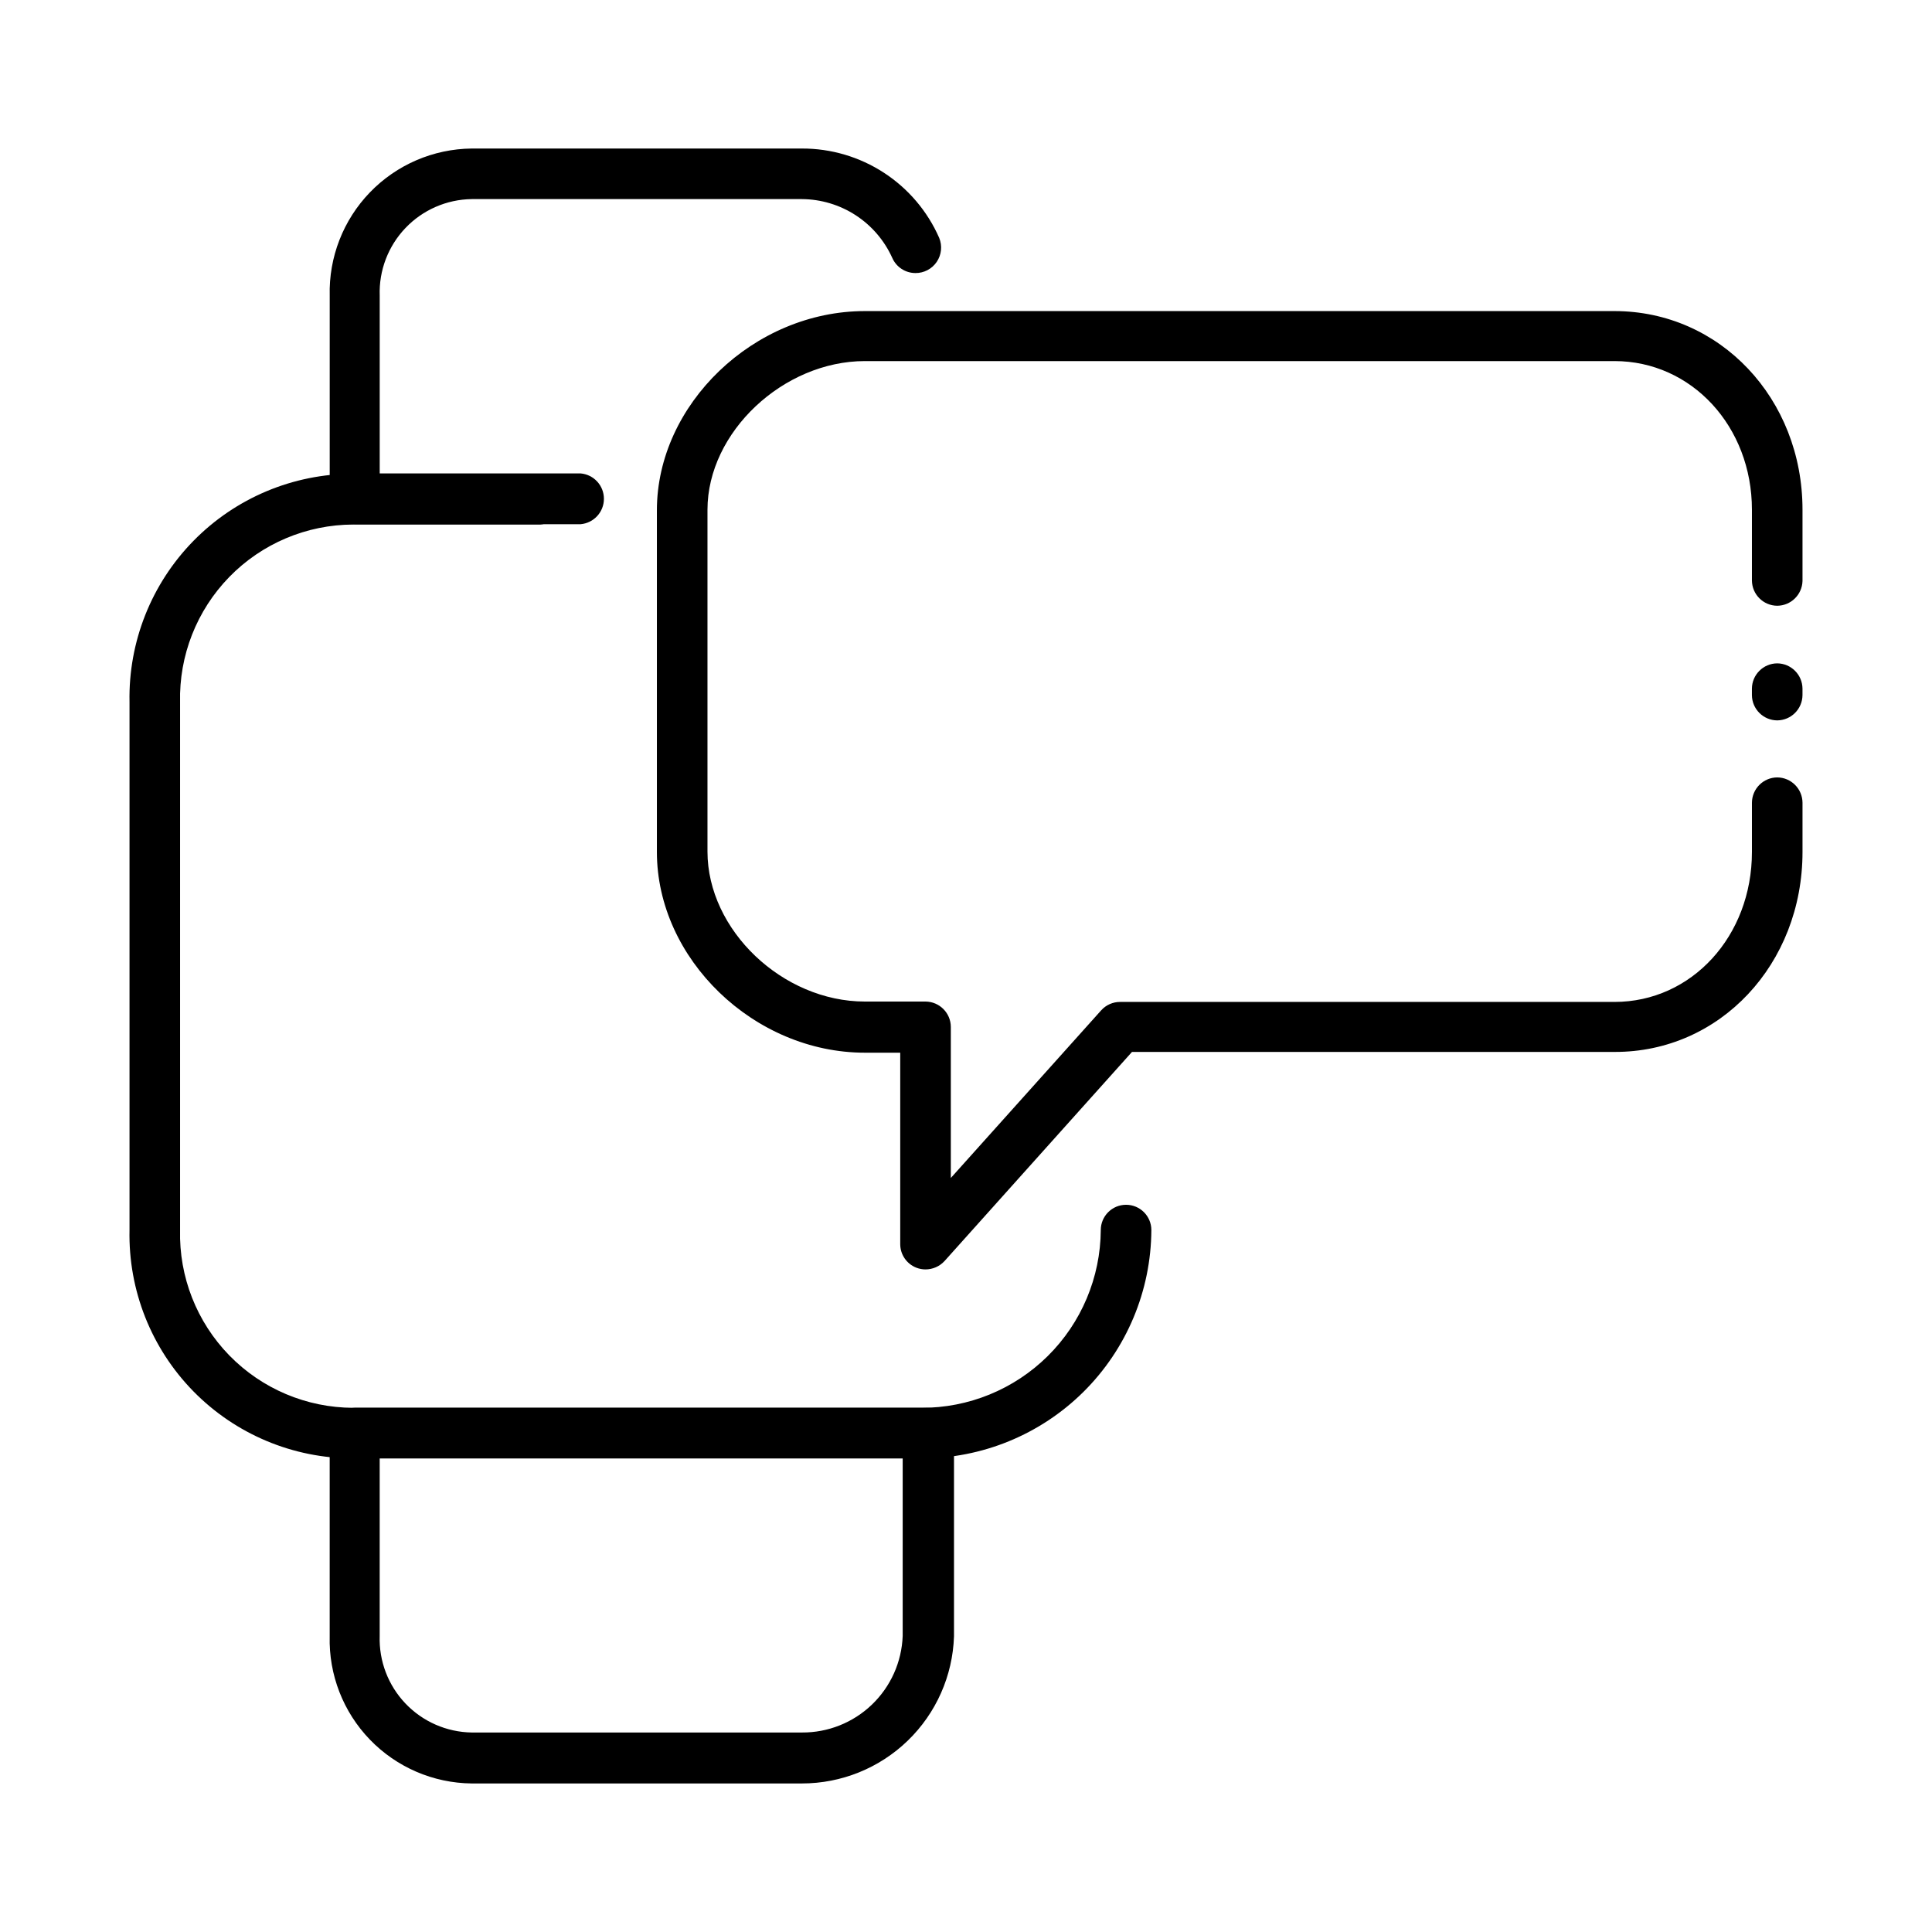 <?xml version="1.0" encoding="UTF-8"?>
<!-- Uploaded to: ICON Repo, www.svgrepo.com, Generator: ICON Repo Mixer Tools -->
<svg fill="#000000" width="800px" height="800px" version="1.1" viewBox="144 144 512 512" xmlns="http://www.w3.org/2000/svg">
 <g>
  <path d="m571.85 226.44h-198.65c-29.371 0-55.117 24.688-55.117 52.801v90.531c0 28.363 25.746 53.203 55.117 53.203h9.371v50.734c0 2.766 1.703 5.246 4.281 6.246 0.773 0.301 1.594 0.453 2.418 0.453 1.918-0.004 3.742-0.805 5.039-2.215l49.676-55.418 127.87-0.004c27.961 0.102 49.828-23.273 49.828-53v-13.047c-0.027-3.691-3.012-6.676-6.703-6.703-3.688 0.027-6.672 3.012-6.699 6.703v13.047c0 22.32-15.973 39.75-36.426 39.75h-130.99 0.004c-1.922-0.016-3.754 0.793-5.039 2.219l-39.852 44.434v-40.051c-0.027-3.691-3.012-6.676-6.703-6.703h-16.07c-21.816 0-41.715-18.941-41.715-39.75v-90.582c0-20.605 20.152-39.398 41.715-39.398h198.65c20.453 0 36.426 17.332 36.426 39.398v18.742-0.004c0.027 3.691 3.012 6.676 6.699 6.703 3.633-0.027 6.594-2.922 6.703-6.551v-18.891c0-29.473-21.867-52.648-49.828-52.648zm43.125 108.47c3.691-0.027 6.676-3.012 6.703-6.699v-1.715c-0.027-3.688-3.012-6.672-6.703-6.699-3.688 0.027-6.672 3.012-6.699 6.699v1.715c0.027 3.688 3.012 6.672 6.699 6.699z"/>
  <path d="m388.11 530.48h-150.49c-15.941 0.02-31.219-6.391-42.379-17.777-11.16-11.387-17.258-26.789-16.918-42.73v-139.96c-0.312-15.926 5.797-31.309 16.949-42.68 11.156-11.375 26.418-17.781 42.348-17.777h49.523c3.492 0.301 6.168 3.223 6.168 6.727 0 3.5-2.676 6.422-6.168 6.727h-49.523c-12.375 0.023-24.223 5.031-32.859 13.895-8.637 8.867-13.336 20.836-13.039 33.211v139.86c-0.297 12.375 4.402 24.344 13.039 33.211 8.637 8.863 20.484 13.871 32.859 13.895h150.49c12.555 0.055 24.621-4.875 33.547-13.707 8.926-8.828 13.98-20.84 14.062-33.398 0-3.699 3-6.699 6.699-6.699 3.703 0 6.703 3 6.703 6.699-0.082 16.113-6.551 31.531-17.988 42.875-11.441 11.344-26.914 17.688-43.023 17.633z"/>
  <path d="m386.6 216.36c-2.668 0-5.082-1.582-6.148-4.031-2.082-4.609-5.441-8.527-9.684-11.289-4.242-2.758-9.188-4.242-14.246-4.277h-87.512c-6.648 0.09-12.984 2.856-17.57 7.672-4.59 4.816-7.043 11.273-6.812 17.922v47.105h53.25c3.492 0.305 6.168 3.223 6.168 6.727s-2.676 6.422-6.168 6.727h-59.801c-3.688-0.027-6.672-3.012-6.699-6.703v-53.855c-0.258-10.184 3.578-20.043 10.652-27.375 7.074-7.328 16.793-11.516 26.98-11.621h87.512c7.711-0.023 15.258 2.207 21.723 6.414 6.461 4.207 11.555 10.207 14.652 17.266 0.859 2.094 0.617 4.477-0.648 6.352-1.266 1.871-3.387 2.988-5.648 2.969z"/>
  <path d="m389.92 517.08h-151.85c-3.688 0.027-6.672 3.012-6.699 6.703v53.855c-0.258 10.184 3.578 20.047 10.652 27.375 7.074 7.332 16.793 11.516 26.98 11.621h87.512c10.465 0.004 20.523-4.062 28.047-11.34 7.523-7.277 11.918-17.195 12.258-27.656v-53.855c-0.012-1.809-0.75-3.535-2.047-4.797-1.297-1.258-3.047-1.945-4.856-1.906zm-6.699 60.457c-0.25 6.902-3.176 13.434-8.164 18.215-4.984 4.777-11.633 7.426-18.539 7.379h-87.512c-6.644-0.102-12.973-2.871-17.555-7.684-4.586-4.812-7.047-11.266-6.828-17.91v-47.055h138.6z"/>
 </g>
</svg>